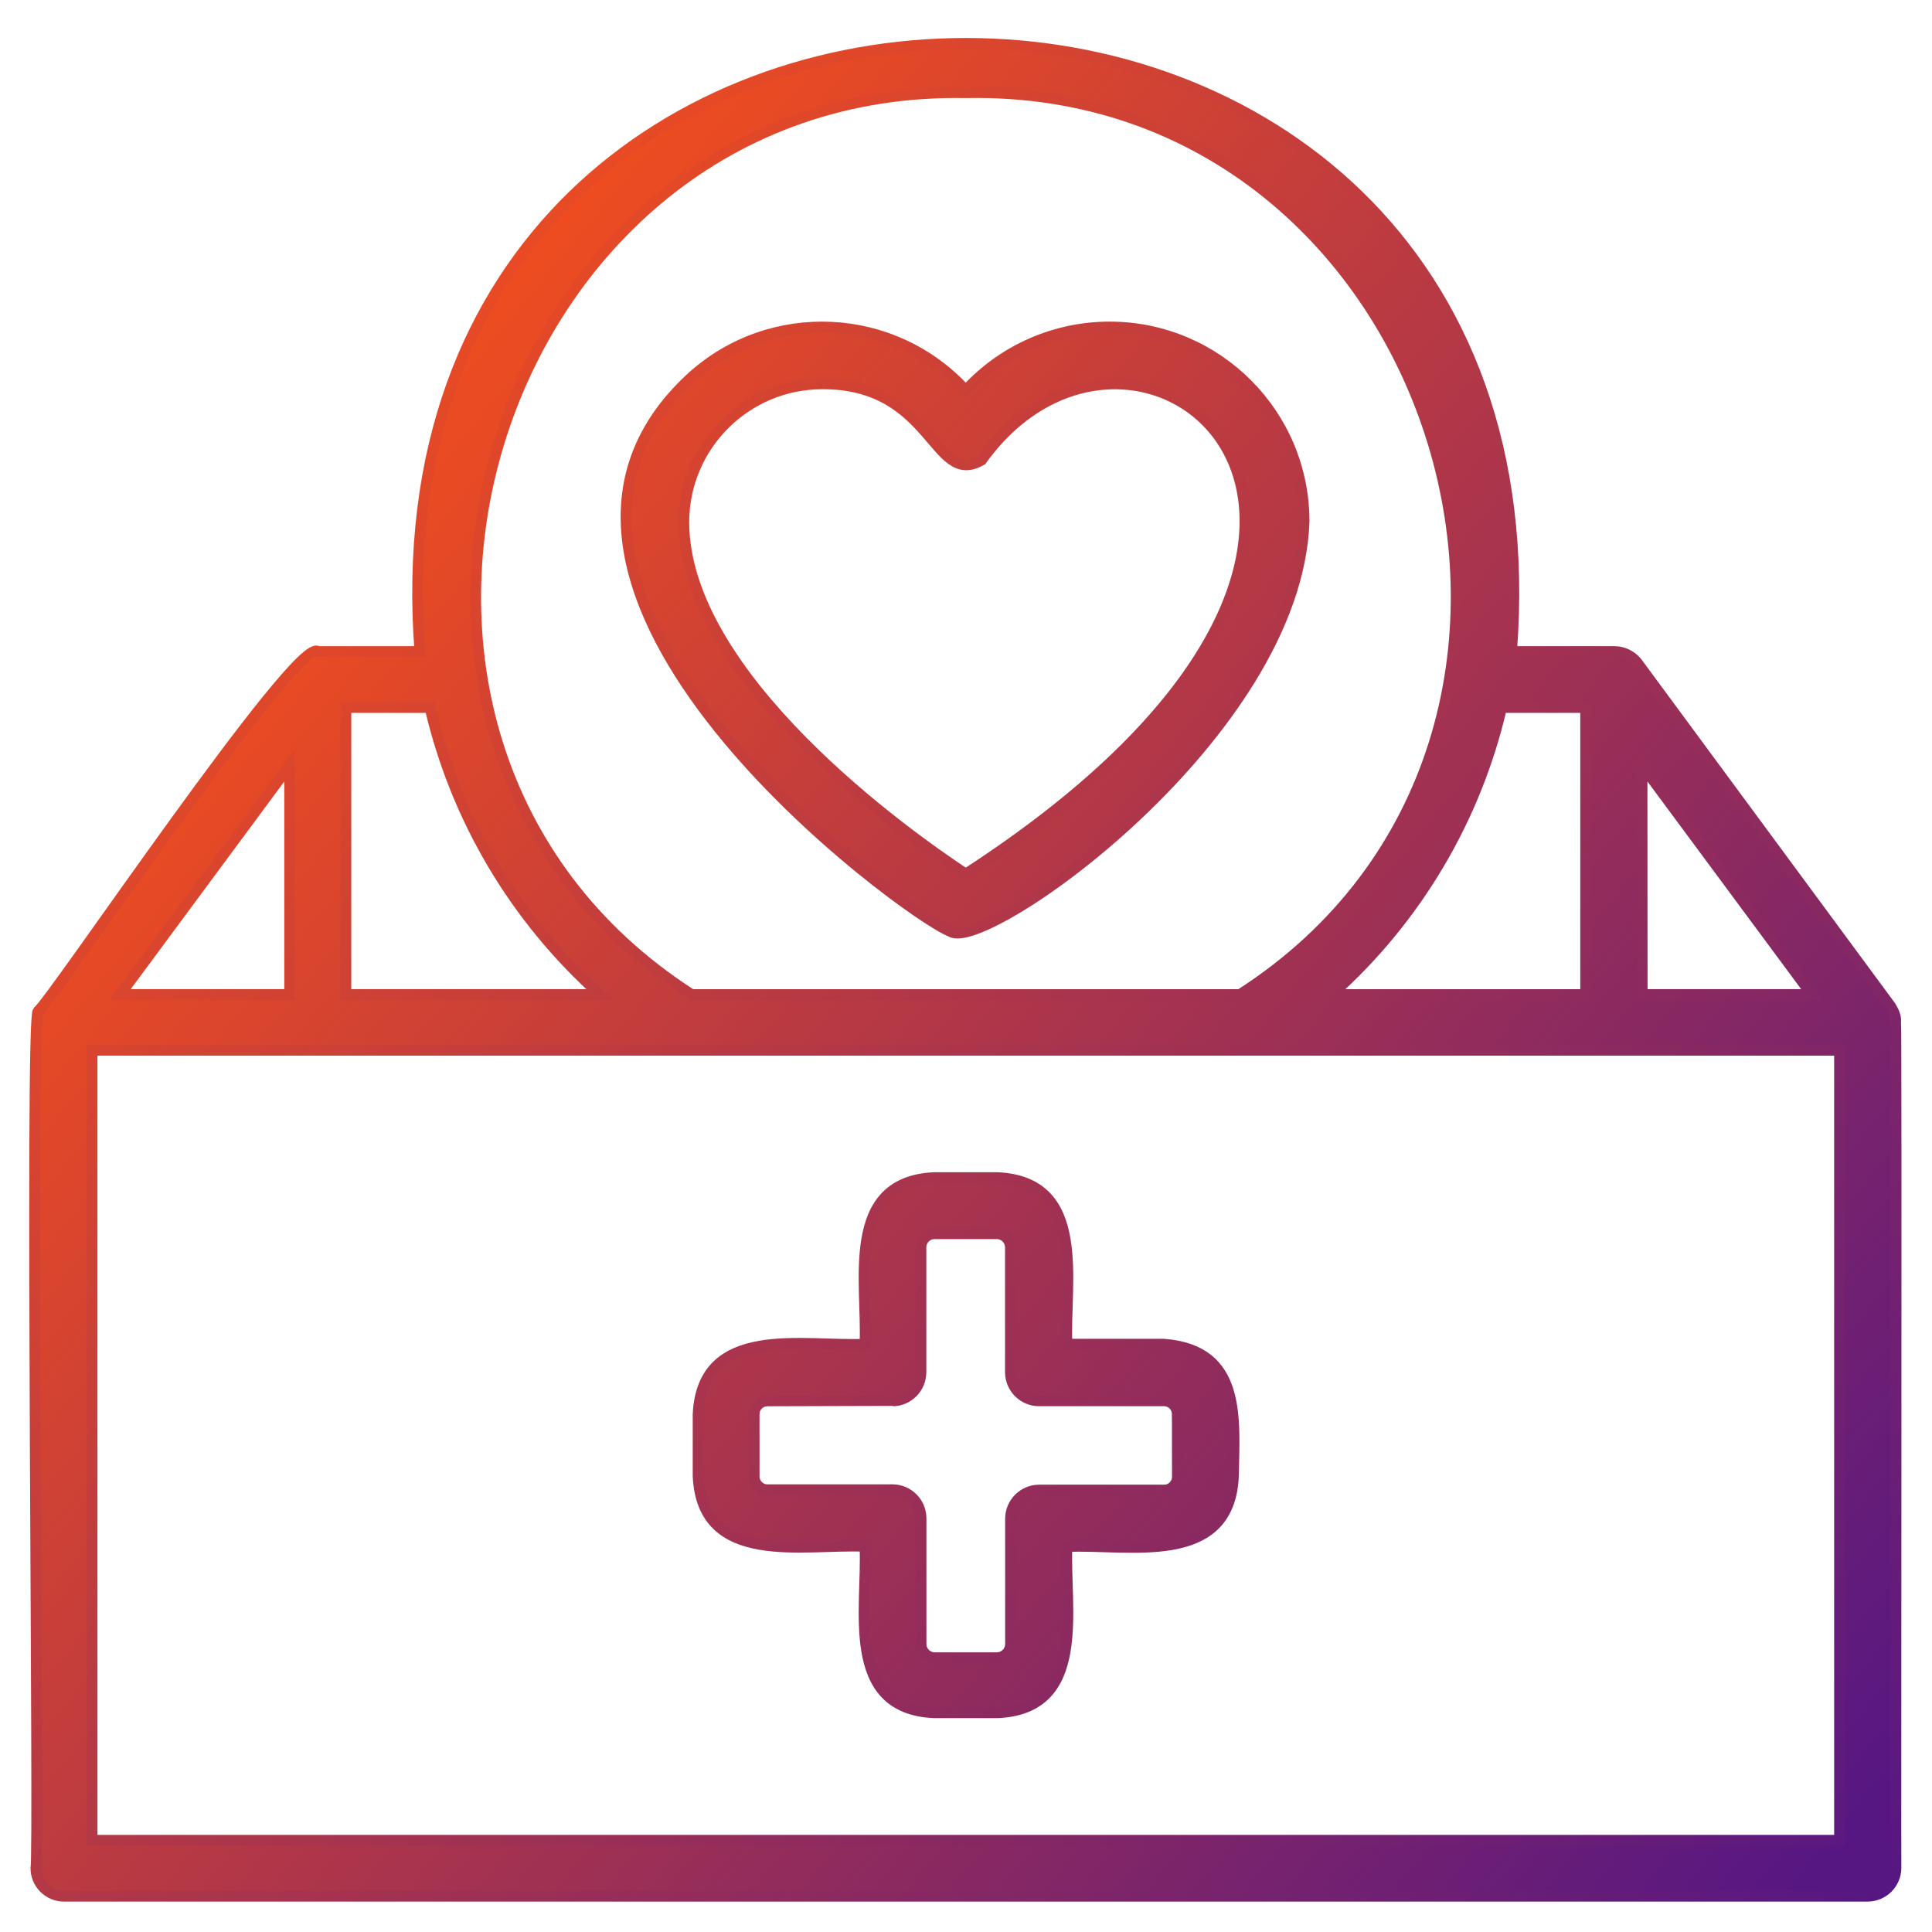 <svg width="54" height="54" viewBox="0 0 54 54" fill="none" xmlns="http://www.w3.org/2000/svg">
<path fill-rule="evenodd" clip-rule="evenodd" d="M27.871 32.914C30.422 33.022 29.741 35.872 29.823 37.57H32.525C34.703 37.731 34.505 39.632 34.475 41.263C34.359 43.816 31.531 43.149 29.823 43.227C29.743 44.919 30.42 47.771 27.871 47.873H26.118C23.573 47.768 24.26 44.913 24.175 43.221C22.472 43.143 19.625 43.813 19.512 41.258V39.534C19.625 36.976 22.468 37.65 24.175 37.57C24.259 35.881 23.574 33.021 26.118 32.914H27.871ZM26.114 34.483C25.91 34.488 25.746 34.653 25.741 34.857V38.361C25.736 38.795 25.389 39.147 24.955 39.156C24.95 39.158 21.482 39.154 21.446 39.156C21.241 39.158 21.077 39.326 21.079 39.53V41.254C21.071 41.467 21.25 41.646 21.463 41.638H24.959C25.393 41.647 25.74 41.999 25.744 42.432V45.95C25.744 46.158 25.911 46.328 26.118 46.333H27.871C28.079 46.328 28.244 46.158 28.244 45.95V42.442C28.249 42.004 28.603 41.651 29.041 41.647H32.525C32.738 41.656 32.916 41.477 32.907 41.263C32.903 41.232 32.911 39.527 32.904 39.511C32.896 39.306 32.725 39.147 32.521 39.154H29.038C28.6 39.151 28.245 38.797 28.241 38.359V34.857C28.235 34.653 28.072 34.488 27.867 34.483H26.114Z" fill="url(#paint0_linear_173_599)"/>
<path fill-rule="evenodd" clip-rule="evenodd" d="M31.023 9.139C34.026 9.145 36.455 11.583 36.45 14.586C36.231 20.554 27.553 26.631 26.583 26.042C25.332 25.577 12.916 16.453 19.323 10.553C21.541 8.535 24.975 8.697 26.993 10.915C28.026 9.781 29.489 9.137 31.023 9.139ZM22.984 10.729C20.852 10.73 19.122 12.454 19.113 14.586C19.114 18.911 25.322 23.33 26.993 24.43C41.752 14.86 31.848 6.723 27.433 12.861C26.085 13.638 26.106 10.716 22.984 10.729Z" fill="url(#paint1_linear_173_599)"/>
<path fill-rule="evenodd" clip-rule="evenodd" d="M11.736 18.21C10.005 -4.449 43.979 -4.46 42.249 18.21H45.121C45.367 18.211 45.6 18.323 45.754 18.514L52.842 28.123C52.918 28.253 52.993 28.385 52.985 28.543C53.012 28.667 52.984 52.099 52.993 52.205C52.993 52.644 52.638 53 52.199 53H1.787C1.351 53 0.997 52.642 1.003 52.206C1.104 51.897 0.833 28.547 1.061 28.262C1.37 28.098 8.335 17.722 8.887 18.21H11.736ZM2.573 51.435H51.415V29.355H2.573V51.435ZM26.993 2.591C13.66 2.341 8.082 20.565 19.33 27.798C19.33 27.798 34.605 27.797 34.657 27.798C45.894 20.591 40.378 2.32 26.993 2.591ZM41.97 19.775C41.253 22.876 39.593 25.68 37.217 27.798H44.319V19.775H41.97ZM3.356 27.797H8.096V21.388L3.356 27.797ZM9.668 27.797H16.775C14.4 25.677 12.738 22.876 12.018 19.775H9.668V27.797ZM45.9 27.797H50.641L45.896 21.388L45.9 27.797Z" fill="url(#paint2_linear_173_599)"/>
<path fill-rule="evenodd" clip-rule="evenodd" d="M27.871 32.914C30.422 33.022 29.741 35.872 29.823 37.57H32.525C34.703 37.731 34.505 39.632 34.475 41.263C34.359 43.816 31.531 43.149 29.823 43.227C29.743 44.919 30.42 47.771 27.871 47.873H26.118C23.573 47.768 24.26 44.913 24.175 43.221C22.472 43.143 19.625 43.813 19.512 41.258V39.534C19.625 36.976 22.468 37.65 24.175 37.57C24.259 35.881 23.574 33.021 26.118 32.914H27.871ZM26.114 34.483C25.91 34.488 25.746 34.653 25.741 34.857V38.361C25.736 38.795 25.389 39.147 24.955 39.156C24.95 39.158 21.482 39.154 21.446 39.156C21.241 39.158 21.077 39.326 21.079 39.53V41.254C21.071 41.467 21.25 41.646 21.463 41.638H24.959C25.393 41.647 25.74 41.999 25.744 42.432V45.95C25.744 46.158 25.911 46.328 26.118 46.333H27.871C28.079 46.328 28.244 46.158 28.244 45.95V42.442C28.249 42.004 28.603 41.651 29.041 41.647H32.525C32.738 41.656 32.916 41.477 32.907 41.263C32.903 41.232 32.911 39.527 32.904 39.511C32.896 39.306 32.725 39.147 32.521 39.154H29.038C28.6 39.151 28.245 38.797 28.241 38.359V34.857C28.235 34.653 28.072 34.488 27.867 34.483H26.114Z" stroke="url(#paint3_linear_173_599)" stroke-width="0.3"/>
<path fill-rule="evenodd" clip-rule="evenodd" d="M31.023 9.139C34.026 9.145 36.455 11.583 36.45 14.586C36.231 20.554 27.553 26.631 26.583 26.042C25.332 25.577 12.916 16.453 19.323 10.553C21.541 8.535 24.975 8.697 26.993 10.915C28.026 9.781 29.489 9.137 31.023 9.139ZM22.984 10.729C20.852 10.73 19.122 12.454 19.113 14.586C19.114 18.911 25.322 23.33 26.993 24.43C41.752 14.86 31.848 6.723 27.433 12.861C26.085 13.638 26.106 10.716 22.984 10.729Z" stroke="url(#paint4_linear_173_599)" stroke-width="0.3"/>
<path fill-rule="evenodd" clip-rule="evenodd" d="M11.736 18.21C10.005 -4.449 43.979 -4.46 42.249 18.21H45.121C45.367 18.211 45.6 18.323 45.754 18.514L52.842 28.123C52.918 28.253 52.993 28.385 52.985 28.543C53.012 28.667 52.984 52.099 52.993 52.205C52.993 52.644 52.638 53 52.199 53H1.787C1.351 53 0.997 52.642 1.003 52.206C1.104 51.897 0.833 28.547 1.061 28.262C1.37 28.098 8.335 17.722 8.887 18.21H11.736ZM2.573 51.435H51.415V29.355H2.573V51.435ZM26.993 2.591C13.66 2.341 8.082 20.565 19.33 27.798C19.33 27.798 34.605 27.797 34.657 27.798C45.894 20.591 40.378 2.32 26.993 2.591ZM41.97 19.775C41.253 22.876 39.593 25.68 37.217 27.798H44.319V19.775H41.97ZM3.356 27.797H8.096V21.388L3.356 27.797ZM9.668 27.797H16.775C14.4 25.677 12.738 22.876 12.018 19.775H9.668V27.797ZM45.9 27.797H50.641L45.896 21.388L45.9 27.797Z" stroke="url(#paint5_linear_173_599)" stroke-width="0.3"/>
<defs>
<linearGradient id="paint0_linear_173_599" x1="3.5" y1="14.5" x2="50.501" y2="53" gradientUnits="userSpaceOnUse">
<stop stop-color="#F95019"/>
<stop offset="1" stop-color="#561783"/>
</linearGradient>
<linearGradient id="paint1_linear_173_599" x1="3.5" y1="14.5" x2="50.501" y2="53" gradientUnits="userSpaceOnUse">
<stop stop-color="#F95019"/>
<stop offset="1" stop-color="#561783"/>
</linearGradient>
<linearGradient id="paint2_linear_173_599" x1="3.5" y1="14.5" x2="50.501" y2="53" gradientUnits="userSpaceOnUse">
<stop stop-color="#F95019"/>
<stop offset="1" stop-color="#561783"/>
</linearGradient>
<linearGradient id="paint3_linear_173_599" x1="3.5" y1="8.5" x2="52.501" y2="53.5" gradientUnits="userSpaceOnUse">
<stop stop-color="#F95019"/>
<stop offset="1" stop-color="#561783"/>
</linearGradient>
<linearGradient id="paint4_linear_173_599" x1="3.5" y1="8.5" x2="52.501" y2="53.5" gradientUnits="userSpaceOnUse">
<stop stop-color="#F95019"/>
<stop offset="1" stop-color="#561783"/>
</linearGradient>
<linearGradient id="paint5_linear_173_599" x1="3.5" y1="8.5" x2="52.501" y2="53.5" gradientUnits="userSpaceOnUse">
<stop stop-color="#F95019"/>
<stop offset="1" stop-color="#561783"/>
</linearGradient>
</defs>
</svg>
